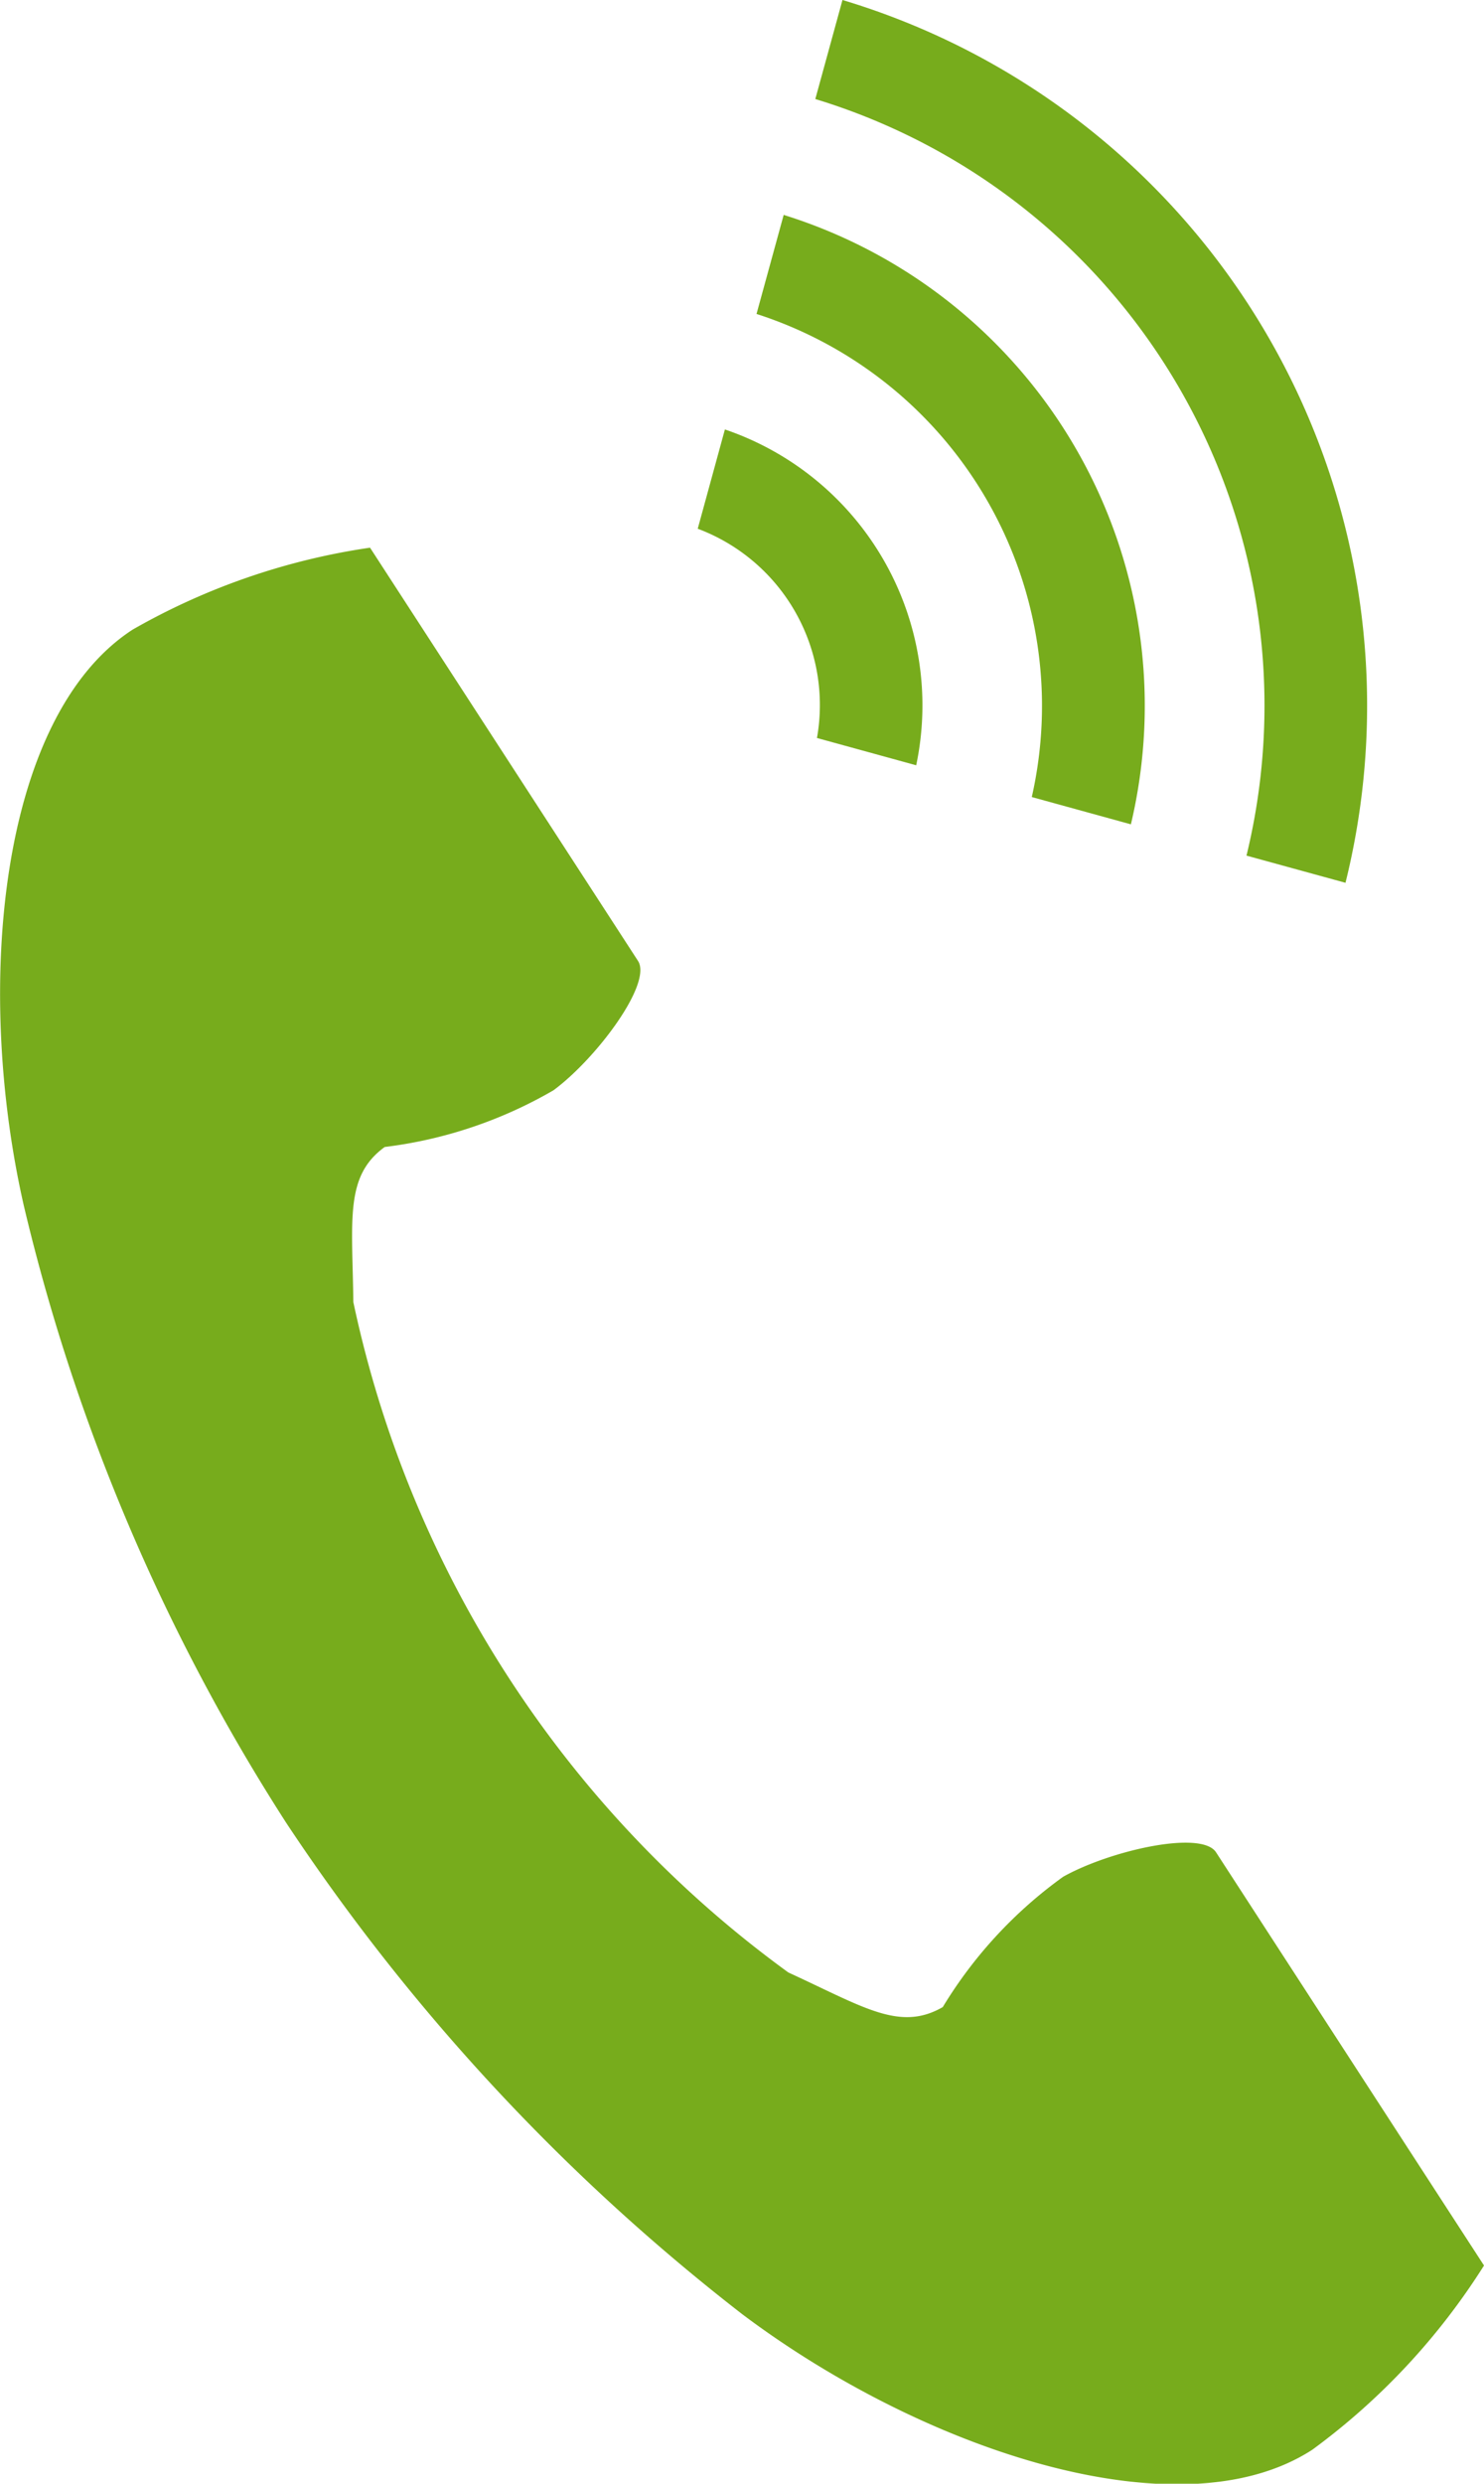 <svg xmlns="http://www.w3.org/2000/svg" width="12.621" height="21.115" viewBox="0 0 12.621 21.115"><defs><style>.a{fill:#77ac1c;}</style></defs><g transform="translate(0)"><path class="a" d="M104.111,113.563c-1.131.733-1.353,3.026-.926,4.9a16.88,16.88,0,0,0,2.232,5.246,17.529,17.529,0,0,0,3.879,4.177c1.532,1.152,3.716,1.884,4.847,1.151a5.727,5.727,0,0,0,1.46-1.566l-.608-.937-1.671-2.576c-.124-.191-.9-.016-1.3.208A3.766,3.766,0,0,0,111,125.274c-.366.211-.672,0-1.313-.294a9.468,9.468,0,0,1-3.7-5.7c-.008-.7-.075-1.07.267-1.318a3.767,3.767,0,0,0,1.435-.482c.366-.27.843-.909.719-1.1l-1.671-2.576-.608-.937A5.726,5.726,0,0,0,104.111,113.563Z" transform="translate(-102.982 -108.211)"/><path class="a" d="M274.79,7.274A5.39,5.39,0,0,0,271.123.842L271.354,0a6.263,6.263,0,0,1,4.278,7.505Z" transform="translate(-264.189)"/><path class="a" d="M261.346,49.2a3.5,3.5,0,0,0-2.341-4.107l.231-.842a4.37,4.37,0,0,1,2.953,5.181Z" transform="translate(-252.571 -42.424)"/><path class="a" d="M247.884,91.146a1.6,1.6,0,0,0-1.014-1.779l.231-.844a2.477,2.477,0,0,1,1.627,2.855Z" transform="translate(-240.936 -84.872)"/></g></svg>